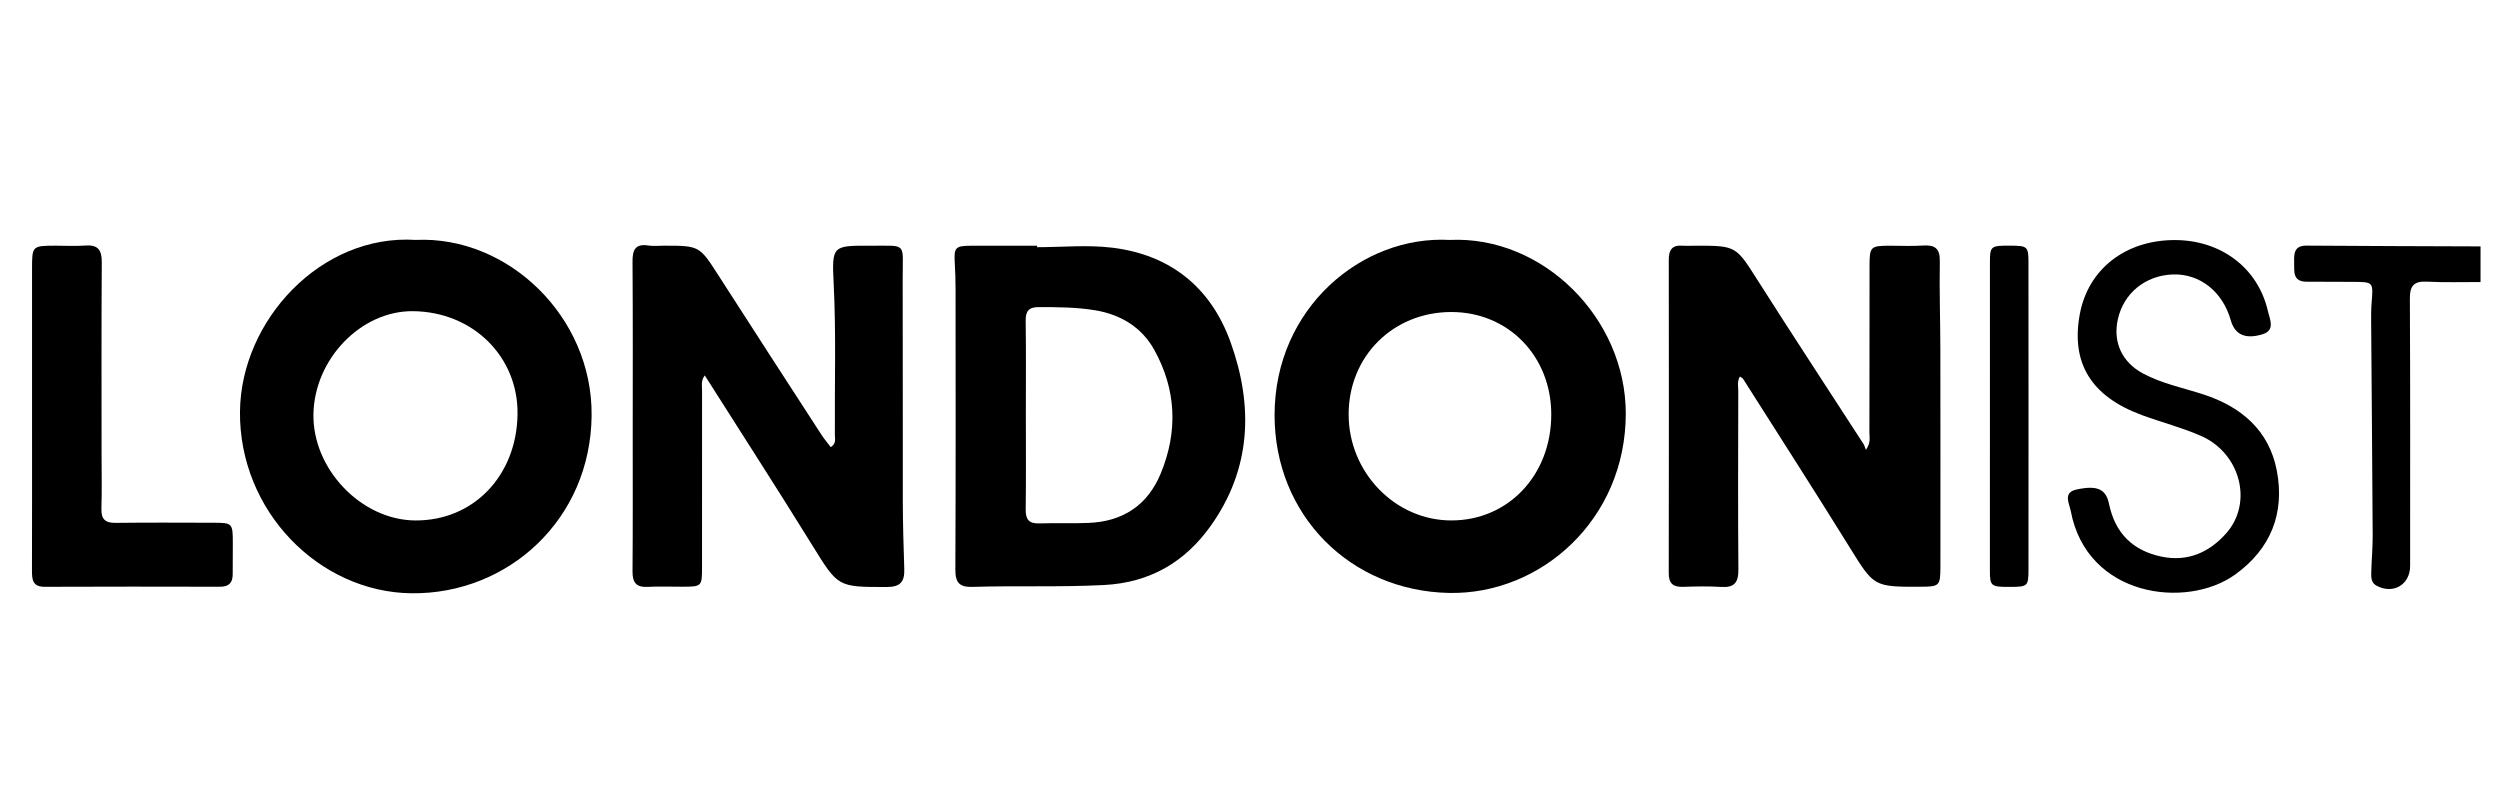 <?xml version="1.0" encoding="utf-8"?>
<!-- Generator: Adobe Illustrator 16.0.0, SVG Export Plug-In . SVG Version: 6.00 Build 0)  -->
<!DOCTYPE svg PUBLIC "-//W3C//DTD SVG 1.1//EN" "http://www.w3.org/Graphics/SVG/1.1/DTD/svg11.dtd">
<svg version="1.1" id="Calque_1" xmlns="http://www.w3.org/2000/svg" xmlns:xlink="http://www.w3.org/1999/xlink" x="0px" y="0px"
	 width="170px" height="55px" viewBox="0 0 170 55" enable-background="new 0 0 170 55" xml:space="preserve">
<g>
	<g>
		<path fill-rule="evenodd" clip-rule="evenodd" fill="none" d="M28.271,16.314c-6.457-0.41-11.892,5.485-11.952,11.674
			c-0.065,6.749,5.362,12.285,11.669,12.355c6.559,0.072,12.182-5.014,12.242-12.095C40.288,21.535,34.546,16.024,28.271,16.314z
			 M98.577,16.315c-5.963-0.326-11.898,4.637-11.906,11.9c-0.007,6.828,5.16,11.976,11.871,12.105
			c6.219,0.12,12.004-4.967,12.011-12.196C110.557,21.644,104.938,16.017,98.577,16.315z M118.314,25.604
			c0.083,0.06,0.174,0.094,0.215,0.16c2.41,3.798,4.844,7.583,7.216,11.407c1.685,2.717,1.646,2.739,4.84,2.727
			c1.306-0.005,1.36-0.055,1.362-1.366c0.002-4.938,0.005-9.872-0.004-14.809c-0.003-1.986-0.073-3.973-0.036-5.959
			c0.015-0.897-0.359-1.124-1.168-1.066c-0.74,0.052-1.489,0.009-2.233,0.011c-1.309,0.004-1.376,0.065-1.378,1.357
			c-0.005,3.788,0.001,7.575-0.009,11.363c0,0.322,0.105,0.672-0.237,1.163c-0.068-0.171-0.098-0.297-0.164-0.399
			c-2.393-3.699-4.813-7.382-7.177-11.099c-1.501-2.362-1.463-2.387-4.209-2.386c-0.311,0-0.621,0.021-0.931-0.001
			c-0.695-0.051-0.925,0.29-0.925,0.946c0.011,7.109,0.01,14.219-0.002,21.329c0,0.684,0.289,0.944,0.956,0.924
			c0.868-0.028,1.74-0.05,2.606,0.007c0.9,0.059,1.182-0.301,1.174-1.186c-0.034-4.036-0.016-8.071-0.008-12.106
			C118.204,26.291,118.11,25.946,118.314,25.604z M56.491,30.407c-0.213-0.284-0.448-0.561-0.644-0.861
			c-2.33-3.595-4.662-7.188-6.975-10.792c-1.308-2.039-1.293-2.048-3.744-2.047c-0.341,0-0.69,0.043-1.023-0.01
			c-0.912-0.145-1.1,0.299-1.093,1.112c0.029,3.914,0.013,7.826,0.013,11.739c-0.001,3.106,0.012,6.212-0.013,9.317
			c-0.005,0.755,0.257,1.083,1.031,1.042c0.774-0.04,1.552-0.008,2.329-0.01c1.355-0.002,1.366-0.01,1.366-1.336
			c0.001-4.006-0.003-8.013,0.002-12.019c0.001-0.309-0.091-0.651,0.184-1.014c2.472,3.896,4.928,7.7,7.311,11.551
			c1.759,2.844,1.716,2.842,5.073,2.838c0.923-0.001,1.21-0.371,1.183-1.214c-0.052-1.55-0.095-3.103-0.1-4.653
			c-0.011-5.031,0.008-10.063-0.009-15.094c-0.008-2.525,0.348-2.232-2.21-2.246c-2.554-0.014-2.612,0-2.484,2.539
			c0.174,3.446,0.06,6.891,0.083,10.337C56.773,29.848,56.881,30.151,56.491,30.407z M70.521,16.809c0-0.035,0-0.068,0-0.102
			c-1.49,0-2.98-0.004-4.47,0.002c-1.097,0.004-1.189,0.113-1.128,1.17c0.034,0.588,0.053,1.178,0.054,1.767
			c0.004,6.363,0.018,12.726-0.014,19.09c-0.003,0.896,0.289,1.2,1.177,1.171c2.977-0.092,5.953,0.028,8.933-0.127
			c3.105-0.16,5.476-1.544,7.227-3.984c2.786-3.885,2.943-8.163,1.384-12.511c-1.337-3.733-4.092-5.96-8.05-6.443
			C73.955,16.637,72.228,16.809,70.521,16.809z M2.179,28.278c0,3.509,0.005,7.017-0.004,10.525
			c-0.001,0.616,0.044,1.102,0.865,1.099c3.973-0.019,7.948-0.012,11.922-0.004c0.583,0.001,0.862-0.258,0.863-0.836
			c0-0.714,0.01-1.429,0.008-2.143c-0.003-1.349-0.025-1.371-1.334-1.373c-2.205-0.003-4.41-0.021-6.613,0.009
			c-0.716,0.01-1.01-0.23-0.988-0.967c0.04-1.241,0.01-2.484,0.01-3.726c0-4.347-0.015-8.694,0.014-13.04
			c0.007-0.851-0.285-1.191-1.137-1.126c-0.648,0.05-1.303,0.01-1.955,0.01c-1.649,0.001-1.65,0.001-1.65,1.604
			C2.178,21.634,2.178,24.956,2.179,28.278z M147.885,16.324c-3.354-0.002-5.895,1.981-6.458,5.041
			c-0.613,3.326,0.767,5.585,4.221,6.859c1.34,0.494,2.736,0.85,4.037,1.424c2.661,1.178,3.529,4.518,1.719,6.591
			c-1.146,1.313-2.629,1.984-4.419,1.611c-1.957-0.407-3.161-1.602-3.569-3.583c-0.208-1.008-0.793-1.29-2.222-0.978
			c-0.937,0.204-0.474,0.964-0.383,1.45c1.095,5.862,7.865,6.699,11.162,4.342c2.442-1.747,3.408-4.188,2.848-7.095
			c-0.527-2.725-2.421-4.329-4.981-5.164c-1.386-0.451-2.825-0.733-4.125-1.432c-1.409-0.757-2.046-2.111-1.703-3.67
			c0.392-1.784,1.877-2.996,3.748-3.059c1.824-0.062,3.384,1.17,3.928,3.102c0.274,0.976,0.97,1.328,2.153,0.97
			c0.906-0.273,0.502-1.021,0.381-1.563C153.558,18.232,151.039,16.325,147.885,16.324z M137.938,28.316
			c0-3.475,0.005-6.951-0.002-10.424c-0.001-1.136-0.058-1.18-1.232-1.187c-1.324-0.008-1.388,0.028-1.389,1.126
			c-0.006,6.981-0.007,13.963-0.002,20.943c0.001,1.096,0.069,1.14,1.377,1.135c1.189-0.003,1.246-0.045,1.247-1.168
			C137.944,35.267,137.939,31.79,137.938,28.316z"/>
		<path fill-rule="evenodd" clip-rule="evenodd" d="M168.676,19.179c-1.211-0.004-2.424,0.037-3.632-0.026
			c-0.893-0.047-1.179,0.269-1.173,1.168c0.032,6.054,0.017,12.108,0.017,18.162c0,1.276-1.148,1.953-2.283,1.346
			c-0.367-0.196-0.368-0.559-0.361-0.896c0.02-0.837,0.102-1.673,0.098-2.51c-0.025-4.873-0.07-9.745-0.104-14.618
			c-0.003-0.403-0.002-0.808,0.032-1.209c0.116-1.424,0.122-1.424-1.265-1.429c-1.055-0.004-2.11-0.002-3.166-0.011
			c-0.969-0.008-0.818-0.729-0.837-1.337c-0.018-0.598,0.015-1.124,0.85-1.117c3.942,0.03,7.883,0.038,11.825,0.053
			C168.676,17.563,168.676,18.372,168.676,19.179z"/>
		<path fill-rule="evenodd" clip-rule="evenodd" d="M28.271,16.314c6.275-0.29,12.017,5.221,11.959,11.934
			c-0.06,7.081-5.683,12.167-12.242,12.095c-6.308-0.07-11.735-5.606-11.669-12.355C16.379,21.799,21.814,15.904,28.271,16.314z
			 M28.24,35.391c3.937,0.025,6.881-3.02,6.952-7.193c0.069-3.934-3.035-7.003-7.114-7.038c-3.519-0.03-6.682,3.232-6.764,6.975
			C21.233,31.879,24.562,35.367,28.24,35.391z"/>
		<path fill-rule="evenodd" clip-rule="evenodd" d="M98.577,16.315c6.36-0.298,11.979,5.329,11.976,11.809
			c-0.007,7.229-5.792,12.316-12.011,12.196c-6.711-0.13-11.878-5.277-11.871-12.105C86.679,20.952,92.614,15.989,98.577,16.315z
			 M98.676,21.217c-3.953,0.009-6.962,3.008-6.969,6.948c-0.008,3.951,3.159,7.226,6.986,7.225c3.884-0.003,6.796-3.095,6.793-7.212
			C105.483,24.206,102.551,21.209,98.676,21.217z"/>
		<path fill-rule="evenodd" clip-rule="evenodd" d="M118.314,25.604c-0.204,0.342-0.11,0.688-0.111,1.016
			c-0.008,4.035-0.026,8.07,0.008,12.106c0.008,0.885-0.273,1.244-1.174,1.186c-0.866-0.057-1.738-0.035-2.606-0.007
			c-0.667,0.021-0.956-0.24-0.956-0.924c0.012-7.11,0.013-14.22,0.002-21.329c0-0.656,0.229-0.998,0.925-0.946
			c0.31,0.022,0.62,0.001,0.931,0.001c2.746-0.001,2.708,0.024,4.209,2.386c2.363,3.717,4.784,7.4,7.177,11.099
			c0.066,0.103,0.096,0.229,0.164,0.399c0.343-0.491,0.237-0.841,0.237-1.163c0.01-3.789,0.004-7.576,0.009-11.363
			c0.002-1.292,0.069-1.353,1.378-1.357c0.744-0.002,1.493,0.041,2.233-0.011c0.809-0.058,1.183,0.169,1.168,1.066
			c-0.037,1.986,0.033,3.973,0.036,5.959c0.009,4.937,0.006,9.872,0.004,14.809c-0.002,1.312-0.057,1.361-1.362,1.366
			c-3.194,0.013-3.155-0.01-4.84-2.727c-2.372-3.823-4.806-7.608-7.216-11.407C118.488,25.698,118.397,25.664,118.314,25.604z"/>
		<path fill-rule="evenodd" clip-rule="evenodd" d="M56.491,30.407c0.39-0.256,0.282-0.56,0.28-0.821
			c-0.023-3.446,0.091-6.892-0.083-10.337c-0.128-2.539-0.07-2.553,2.484-2.539c2.558,0.013,2.203-0.279,2.21,2.246
			c0.017,5.031-0.002,10.063,0.009,15.094c0.004,1.551,0.047,3.104,0.1,4.653c0.028,0.843-0.259,1.213-1.183,1.214
			c-3.356,0.004-3.313,0.006-5.073-2.838c-2.383-3.851-4.839-7.654-7.311-11.551c-0.274,0.363-0.183,0.705-0.184,1.014
			c-0.006,4.006-0.001,8.013-0.002,12.019c0,1.326-0.011,1.334-1.366,1.336c-0.777,0.002-1.555-0.03-2.329,0.01
			c-0.774,0.041-1.036-0.287-1.031-1.042c0.025-3.105,0.012-6.211,0.013-9.317c0-3.914,0.016-7.826-0.013-11.739
			c-0.007-0.813,0.181-1.257,1.093-1.112c0.333,0.053,0.682,0.01,1.023,0.01c2.451-0.001,2.436,0.009,3.744,2.047
			c2.313,3.604,4.645,7.198,6.975,10.792C56.043,29.847,56.278,30.123,56.491,30.407z"/>
		<path fill-rule="evenodd" clip-rule="evenodd" d="M70.521,16.809c1.706,0,3.434-0.172,5.114,0.034
			c3.958,0.483,6.713,2.709,8.05,6.443c1.559,4.348,1.402,8.626-1.384,12.511c-1.75,2.44-4.122,3.824-7.227,3.984
			c-2.98,0.155-5.957,0.035-8.933,0.127c-0.888,0.029-1.18-0.275-1.177-1.171c0.031-6.364,0.018-12.728,0.014-19.09
			c-0.001-0.589-0.02-1.179-0.054-1.767c-0.061-1.058,0.031-1.166,1.128-1.17c1.49-0.007,2.98-0.002,4.47-0.002
			C70.521,16.741,70.521,16.774,70.521,16.809z M69.758,28.148c0,2.17,0.018,4.341-0.01,6.51c-0.01,0.683,0.238,0.954,0.919,0.933
			c1.115-0.034,2.233,0.013,3.349-0.032c2.328-0.092,4.019-1.194,4.912-3.357c1.183-2.859,1.065-5.707-0.439-8.416
			c-0.86-1.546-2.298-2.406-4.041-2.691c-1.256-0.205-2.528-0.211-3.801-0.212c-0.699-0.001-0.91,0.272-0.901,0.943
			C69.776,23.933,69.757,26.04,69.758,28.148z"/>
		<path fill-rule="evenodd" clip-rule="evenodd" d="M2.179,28.278c-0.001-3.323-0.001-6.645,0-9.967c0-1.604,0.001-1.604,1.65-1.604
			c0.651,0,1.307,0.04,1.955-0.01c0.853-0.065,1.144,0.275,1.137,1.126c-0.029,4.346-0.014,8.693-0.014,13.04
			c0,1.241,0.03,2.484-0.01,3.726c-0.022,0.736,0.271,0.977,0.988,0.967c2.204-0.03,4.409-0.012,6.613-0.009
			c1.309,0.002,1.331,0.024,1.334,1.373c0.002,0.714-0.008,1.429-0.008,2.143c-0.001,0.578-0.279,0.837-0.863,0.836
			c-3.974-0.008-7.949-0.015-11.922,0.004c-0.82,0.003-0.866-0.482-0.865-1.099C2.185,35.295,2.179,31.787,2.179,28.278z"/>
		<path fill-rule="evenodd" clip-rule="evenodd" d="M147.885,16.324c3.154,0.001,5.673,1.908,6.336,4.847
			c0.121,0.542,0.525,1.29-0.381,1.563c-1.184,0.358-1.879,0.005-2.153-0.97c-0.544-1.931-2.104-3.164-3.928-3.102
			c-1.871,0.063-3.356,1.274-3.748,3.059c-0.343,1.559,0.294,2.913,1.703,3.67c1.3,0.699,2.739,0.981,4.125,1.432
			c2.561,0.835,4.454,2.439,4.981,5.164c0.561,2.907-0.405,5.348-2.848,7.095c-3.297,2.357-10.067,1.521-11.162-4.342
			c-0.091-0.486-0.554-1.246,0.383-1.45c1.429-0.313,2.014-0.03,2.222,0.978c0.408,1.981,1.612,3.176,3.569,3.583
			c1.79,0.373,3.272-0.299,4.419-1.611c1.811-2.073,0.942-5.413-1.719-6.591c-1.301-0.574-2.697-0.93-4.037-1.424
			c-3.454-1.273-4.834-3.533-4.221-6.859C141.99,18.305,144.531,16.322,147.885,16.324z"/>
		<path fill-rule="evenodd" clip-rule="evenodd" d="M137.939,28.316c0,3.474,0.005,6.95-0.002,10.425
			c-0.001,1.123-0.058,1.165-1.247,1.168c-1.308,0.005-1.376-0.039-1.377-1.135c-0.005-6.98-0.004-13.962,0.002-20.943
			c0.001-1.098,0.064-1.134,1.389-1.126c1.175,0.007,1.231,0.051,1.232,1.187C137.943,21.366,137.938,24.842,137.939,28.316z"/>
		<path fill-rule="evenodd" clip-rule="evenodd" fill="none" d="M28.24,35.391c-3.678-0.023-7.006-3.512-6.925-7.256
			c0.082-3.743,3.245-7.005,6.764-6.975c4.079,0.034,7.183,3.104,7.114,7.038C35.121,32.371,32.177,35.416,28.24,35.391z"/>
		<path fill-rule="evenodd" clip-rule="evenodd" fill="none" d="M98.676,21.217c3.875-0.008,6.808,2.989,6.811,6.96
			c0.003,4.117-2.909,7.209-6.793,7.212c-3.827,0.001-6.994-3.273-6.986-7.225C91.714,24.225,94.723,21.226,98.676,21.217z"/>
		<path fill-rule="evenodd" clip-rule="evenodd" fill="none" d="M69.757,28.148c0-2.108,0.019-4.216-0.011-6.323
			c-0.009-0.671,0.203-0.944,0.901-0.943c1.272,0.001,2.545,0.008,3.801,0.212c1.743,0.285,3.18,1.145,4.041,2.691
			c1.505,2.709,1.622,5.557,0.439,8.416c-0.894,2.163-2.584,3.266-4.912,3.357c-1.115,0.045-2.233-0.002-3.349,0.032
			c-0.681,0.021-0.929-0.25-0.919-0.933C69.776,32.489,69.758,30.318,69.757,28.148z"/>
	</g>
</g>
</svg>
